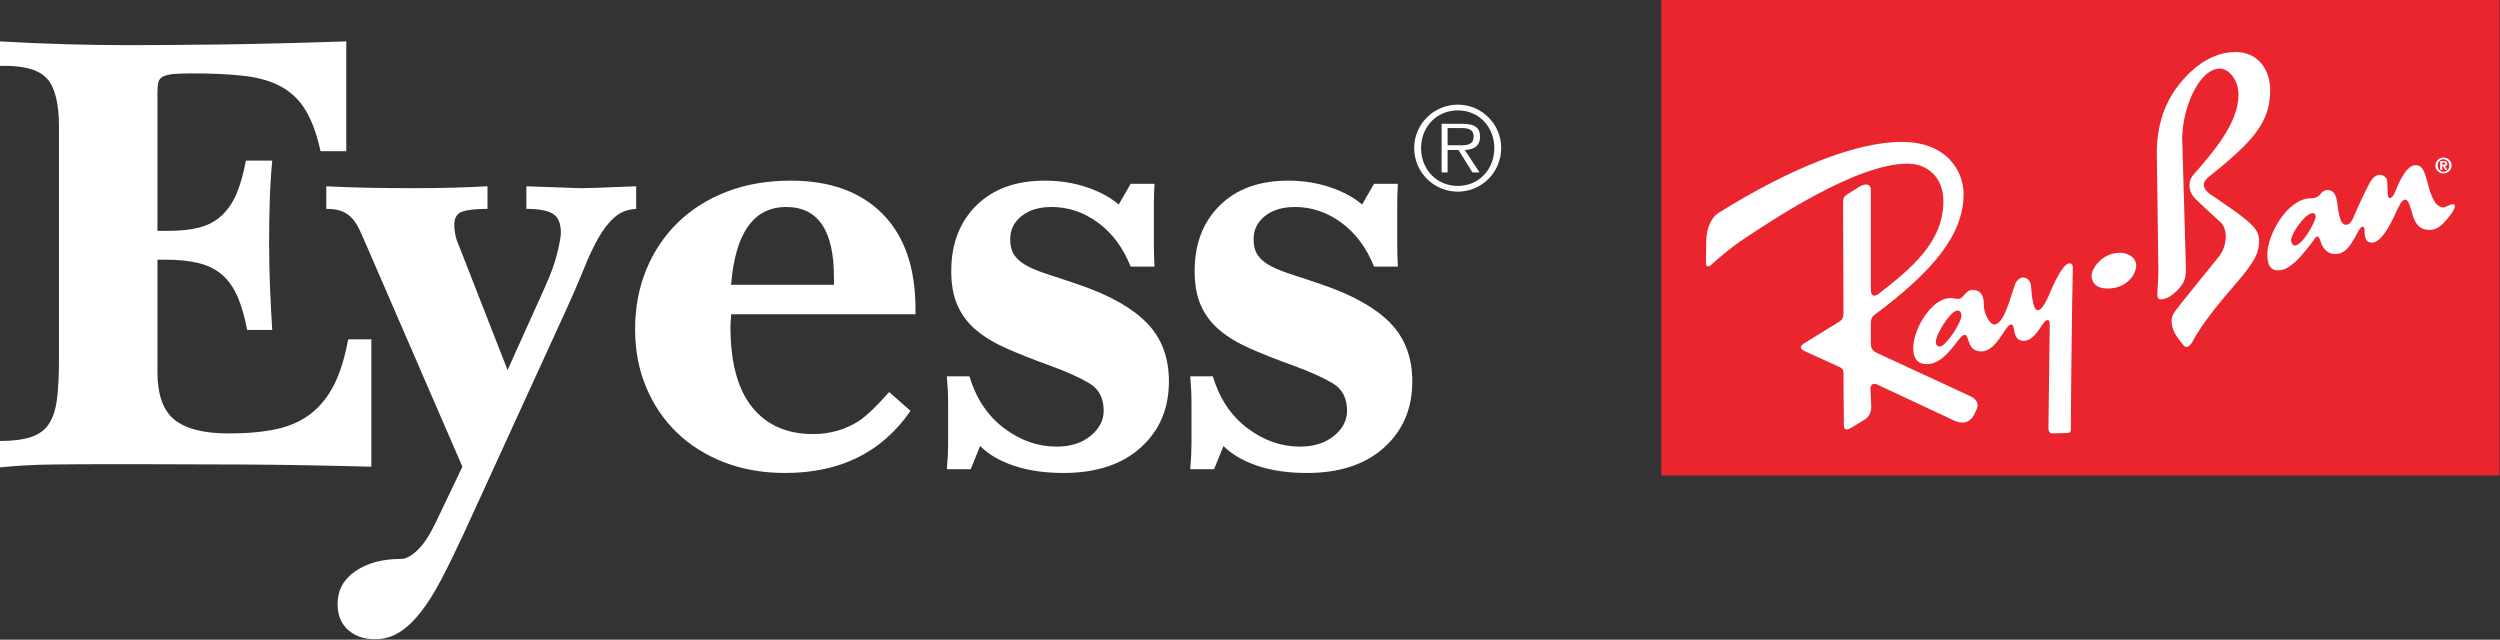 <?xml version="1.0" encoding="UTF-8" standalone="no"?><!DOCTYPE svg PUBLIC "-//W3C//DTD SVG 1.1//EN" "http://www.w3.org/Graphics/SVG/1.1/DTD/svg11.dtd"><svg width="100%" height="100%" viewBox="0 0 3920 1003" version="1.1" xmlns="http://www.w3.org/2000/svg" xmlns:xlink="http://www.w3.org/1999/xlink" xml:space="preserve" style="fill-rule:evenodd;clip-rule:evenodd;stroke-linejoin:round;stroke-miterlimit:1.414;"><rect x="0" y="0" width="3920" height="1003" fill="#333333" stroke="none"/><path d="M0,691.451c20.316,0 36.711,-2.121 49.176,-6.391c12.453,-4.26 21.797,-11.316 28.039,-21.15c6.223,-9.836 10.324,-22.949 12.293,-39.34c1.969,-16.383 2.949,-37.043 2.949,-61.971l0,-363.932c0,-35.412 -5.898,-60.156 -17.707,-74.259c-11.801,-14.095 -34.102,-21.15 -66.883,-21.15l-7.867,0l0,-38.355c68.852,3.936 136.059,5.898 201.637,5.898c35.41,0 81.301,-0.324 137.703,-0.982c56.387,-0.648 124.258,-2.287 203.605,-4.916l0,172.122l-40.328,0c-5.902,-26.875 -13.773,-48.35 -23.605,-64.426c-9.836,-16.059 -22.625,-28.355 -38.363,-36.884c-15.734,-8.512 -34.918,-14.086 -57.539,-16.715c-22.621,-2.613 -49.672,-3.935 -81.148,-3.935c-12.461,0 -22.297,0.332 -29.508,0.98c-7.223,0.658 -12.785,1.973 -16.719,3.935c-3.938,1.965 -6.395,4.918 -7.375,8.854c-0.988,3.936 -1.48,9.512 -1.48,16.725l0,216.39l16.723,0c19.672,0 36.227,-1.805 49.672,-5.416c13.434,-3.594 24.914,-9.834 34.426,-18.688c9.5,-8.854 17.215,-20.16 23.117,-33.932c5.902,-13.77 10.82,-31.135 14.75,-52.127l41.312,0c-1.965,20.992 -3.289,42.293 -3.934,63.926c-0.66,21.641 -0.984,43.283 -0.984,64.926c0,24.92 0.496,48.682 1.477,71.307c0.98,22.623 2.121,44.432 3.441,65.406l-39.344,0c-3.93,-20.975 -9.02,-38.516 -15.242,-52.619c-6.242,-14.094 -14.262,-25.4 -24.102,-33.939c-9.836,-8.51 -21.977,-14.576 -36.395,-18.188c-14.426,-3.604 -31.809,-5.418 -52.129,-5.418l-12.789,0l0,176.072c0,35.402 8.855,60.332 26.562,74.75c17.699,14.428 46.227,21.643 85.57,21.643c28.848,0 53.758,-2.297 74.75,-6.891c20.98,-4.574 38.855,-12.613 53.609,-24.096c14.754,-11.465 26.879,-26.559 36.395,-45.246c9.5,-18.688 16.875,-42.451 22.129,-71.316l36.395,0l0,199.676c-74.105,-1.971 -140.992,-3.119 -200.652,-3.443c-59.68,-0.334 -112.793,-0.492 -159.344,-0.492l-58.035,0c-28.199,0 -55.91,0.158 -83.113,0.492c-27.215,0.324 -54.266,1.797 -81.145,4.426l0,-41.311l0,0Z" style="fill:#fff;fill-rule:nonzero;"/><path d="M577.516,391.454c-4.598,-10.484 -8.699,-19.828 -12.297,-28.033c-3.613,-8.195 -7.715,-14.908 -12.293,-20.168c-4.598,-5.232 -10.008,-9.17 -16.23,-11.799c-6.242,-2.611 -14.598,-3.936 -25.082,-3.936l0,-35.412c35.406,1.973 81.961,2.953 139.672,2.953c38.684,0 76.383,-0.98 113.113,-2.953l0,35.412c-18.367,0 -31.641,1.473 -39.84,4.426c-8.203,2.955 -12.293,10.002 -12.293,21.152c0,3.287 0.492,7.861 1.477,13.77c0.984,5.9 3.105,12.465 6.395,19.67l75.733,193.768l58.035,-128.852c9.836,-21.641 16.551,-40.162 20.16,-55.572c3.598,-15.4 5.414,-25.727 5.414,-30.986c0,-14.41 -4.102,-24.254 -12.297,-29.504c-8.207,-5.242 -22.129,-7.871 -41.805,-7.871l0,-35.412c22.949,0.666 41.805,1.324 56.559,1.973c14.754,0.656 25.402,0.98 31.969,0.98c7.203,0 35.07,-0.98 83.605,-2.953l0,35.412c-13.129,0.658 -24.27,4.918 -33.441,12.789c-9.191,7.871 -17.707,18.688 -25.578,32.459c-7.867,13.77 -15.734,30.484 -23.605,50.164c-7.867,19.67 -17.379,41.645 -28.523,65.898l-159.34,348.195c-12.465,26.875 -24.102,50.656 -34.922,71.307c-10.816,20.66 -21.637,37.867 -32.457,51.639c-10.816,13.77 -21.977,24.252 -33.441,31.475c-11.48,7.215 -24.102,10.826 -37.871,10.826c-17.699,0 -31.965,-4.918 -42.785,-14.762c-10.82,-9.834 -16.227,-23.279 -16.227,-40.32c0,-21.641 9.344,-38.857 28.031,-51.645c18.688,-12.781 42.445,-19.18 71.312,-19.18c7.863,0 16.551,-4.594 26.062,-13.77c9.496,-9.188 18.84,-23.281 28.031,-42.293l42.297,-88.523l-147.538,-340.324Z" style="fill:#fff;fill-rule:nonzero;"/><path d="M1427.63,644.24c-44.602,64.916 -110.164,97.375 -196.723,97.375c-34.762,0 -66.559,-5.576 -95.406,-16.725c-28.863,-11.141 -53.605,-26.709 -74.262,-46.721c-20.652,-19.992 -36.73,-43.766 -48.195,-71.305c-11.48,-27.541 -17.215,-57.695 -17.215,-90.494c0,-34.09 5.902,-65.408 17.707,-93.932c11.801,-28.531 28.355,-53.117 49.672,-73.77c21.301,-20.66 46.875,-36.717 76.719,-48.201c29.828,-11.465 63.102,-17.215 99.836,-17.215c61.629,0 109.672,17.383 144.098,52.137c34.426,34.764 51.637,84.586 51.637,149.504l0,7.871l-289.176,0c0,3.287 -0.172,6.564 -0.496,9.834c-0.336,3.287 -0.488,6.566 -0.488,9.836c0,55.746 11.312,97.715 33.934,125.906c22.625,28.197 54.59,42.293 95.902,42.293c26.219,0 50.16,-6.891 71.801,-20.66c12.449,-8.512 28.188,-23.605 47.211,-45.248l33.444,29.515Zm-119.996,-197.704l0,-11.809c0,-73.428 -24.93,-110.162 -74.758,-110.162c-51.145,0 -80.012,40.67 -86.555,121.971l161.313,0Z" style="fill:#fff;fill-rule:nonzero;"/><path d="M1486.64,696.367l0,-64.916c0,-12.447 -0.656,-26.217 -1.961,-41.311l35.406,0c10.48,34.764 28.523,61.812 54.098,81.148c25.578,19.346 53.113,29.014 82.621,29.014c21.641,0 39.344,-5.574 53.113,-16.75c13.769,-11.176 20.656,-24.332 20.656,-39.453c0,-19.705 -7.375,-33.992 -22.129,-42.881c-14.754,-8.861 -35.578,-18.24 -62.457,-28.109c-25.578,-9.188 -48.043,-18.074 -67.379,-26.613c-19.352,-8.545 -35.41,-18.23 -48.195,-29.082c-12.785,-10.852 -22.469,-23.668 -29.016,-38.455c-6.566,-14.777 -9.836,-32.686 -9.836,-53.723c0,-42.73 13.109,-77.057 39.344,-103.037c26.219,-25.955 61.969,-38.945 107.211,-38.945c23.605,0 45.566,3.445 65.902,10.334c20.32,6.881 37.039,15.9 50.164,27.051l18.688,-32.467l37.375,0c-0.66,11.158 -0.98,21.984 -0.98,32.467l0,62.946c0,10.5 0.32,21.975 0.98,34.43l-37.375,0c-11.801,-29.514 -28.863,-52.453 -51.145,-68.852c-22.305,-16.383 -46.57,-24.596 -72.789,-24.596c-19.672,0 -35.41,4.768 -47.215,14.26c-11.801,9.52 -17.699,21.494 -17.699,35.904c0,11.158 2.457,20.012 7.375,26.559c4.918,6.566 11.957,12.141 21.145,16.725c9.18,4.594 20.484,9.02 33.938,13.279c13.434,4.27 28.676,9.344 45.738,15.244c47.852,16.398 83.266,36.393 106.227,59.998c22.941,23.605 34.426,54.1 34.426,91.477c0,42.635 -14.758,77.215 -44.262,103.764c-29.508,26.561 -69.836,39.84 -120.984,39.84c-29.508,0 -55.418,-3.779 -77.703,-11.309c-22.301,-7.537 -40.008,-17.863 -53.113,-30.984l-14.754,36.393l-37.375,0c1.303,-14.667 1.96,-27.788 1.96,-39.35Z" style="fill:#fff;fill-rule:nonzero;"/><path d="M1868.25,696.367l0,-64.916c0,-12.447 -0.656,-26.217 -1.961,-41.311l35.406,0c10.48,34.764 28.523,61.812 54.102,81.148c25.566,19.346 53.105,29.014 82.625,29.014c21.633,0 39.34,-5.574 53.102,-16.75c13.781,-11.176 20.668,-24.332 20.668,-39.453c0,-19.705 -7.379,-33.992 -22.141,-42.881c-14.742,-8.861 -35.57,-18.24 -62.461,-28.109c-25.559,-9.188 -48.039,-18.074 -67.367,-26.613c-19.355,-8.545 -35.41,-18.23 -48.199,-29.082c-12.785,-10.852 -22.469,-23.668 -29.016,-38.455c-6.566,-14.777 -9.836,-32.686 -9.836,-53.723c0,-42.73 13.109,-77.057 39.344,-103.037c26.219,-25.955 61.969,-38.945 107.219,-38.945c23.598,0 45.562,3.445 65.898,10.334c20.32,6.881 37.027,15.9 50.156,27.051l18.688,-32.467l37.375,0c-0.648,11.158 -0.98,21.984 -0.98,32.467l0,62.946c0,10.5 0.332,21.975 0.98,34.43l-37.375,0c-11.797,-29.514 -28.855,-52.453 -51.137,-68.852c-22.301,-16.383 -46.578,-24.596 -72.789,-24.596c-19.668,0 -35.41,4.768 -47.211,14.26c-11.809,9.52 -17.707,21.494 -17.707,35.904c0,11.158 2.453,20.012 7.371,26.559c4.926,6.566 11.969,12.141 21.152,16.725c9.172,4.594 20.477,9.02 33.926,13.279c13.445,4.27 28.68,9.344 45.734,15.244c47.859,16.398 83.273,36.393 106.238,59.998c22.949,23.605 34.43,54.1 34.43,91.477c0,42.635 -14.762,77.215 -44.266,103.764c-29.504,26.561 -69.84,39.84 -120.98,39.84c-29.504,0 -55.43,-3.779 -77.707,-11.309c-22.301,-7.537 -40.008,-17.863 -53.113,-30.984l-14.754,36.393l-37.375,0c1.305,-14.667 1.961,-27.788 1.961,-39.35Z" style="fill:#fff;fill-rule:nonzero;"/><path d="M2217.45,232.117c0,-37.428 30.59,-68.029 68.387,-68.029c37.621,0 68.035,30.602 68.035,68.029c0,37.797 -30.414,68.387 -68.035,68.387c-37.797,-0.001 -68.387,-30.591 -68.387,-68.387Zm125.625,0c0,-33.115 -24.121,-59.027 -57.238,-59.027c-33.293,0 -57.59,25.912 -57.59,59.027c0,33.475 24.297,59.395 57.59,59.395c33.117,-0.001 57.238,-25.921 57.238,-59.395Zm-23.23,38.156l-11.148,0l-21.773,-35.098l-17.094,0l0,35.098l-9.359,0l0,-76.129l33.289,0c20.164,0 27,7.557 27,20.162c0,14.936 -10.449,20.51 -23.949,20.869l23.034,35.098Zm-35.797,-42.479c10.801,0 26.629,1.807 26.629,-13.674c0,-11.877 -9.711,-13.314 -19.074,-13.314l-21.773,0l0,26.988l14.218,0Z" style="fill:#fff;fill-rule:nonzero;"/><rect x="2604.92" y="0" width="1314.3" height="745.527" style="fill:#eb252d;"/><path d="M3323.86,396.347c15.375,0 25.699,9.291 25.699,19.846c0,14.689 -15.355,36.227 -44.773,36.227c-22,0 -25.242,-13.875 -25.242,-19.994c-0.001,-10.888 16.109,-36.079 44.316,-36.079Z" style="fill:#fff;"/><path d="M3382.71,462.912c0,-6.906 1.648,-26.84 1.648,-37.797l-2.473,-184.738c0,-47.965 14.648,-79.695 29.312,-100.365c14.453,-20.421 47.805,-58.474 94.211,-58.474c35.684,0 54.246,28.4 54.246,59.746c0,34.544 -11.973,62.103 -53.039,99.46c-41.004,37.42 -50.961,38.49 -50.961,49.174c0,10.15 13.234,16.637 20.281,21.545c7.102,4.812 34.852,23.527 48.527,35.361c13.656,11.658 17.82,19.836 17.82,31.125c0,19.6 -8.688,30.494 -17.016,42.715c-13.254,19.582 -62.637,68.686 -87.871,115.809c-5.812,9.273 -10.547,9.186 -14.5,4.057c-7.141,-9.264 -12.84,-16.33 -14.898,-22.834c-2.105,-6.486 -5.805,-17.039 0.832,-27.154c6.625,-10.115 53.434,-67.002 69.992,-87.725c14.48,-18.127 14.137,-43.826 3.34,-54.064c-10.758,-10.133 -35.359,-31.652 -42.609,-40.172c-6.27,-7.318 -10.844,-22.65 0,-34.859c33.914,-38.639 70.395,-82.15 70.395,-125.169c0,-24.404 -16.18,-41.005 -29.016,-41.005c-31.062,0 -58.035,56.853 -59.27,108.444l5.82,201.43c0,15.006 0.352,22.264 -11.176,35.447c-11,12.518 -21.977,16.496 -28.199,16.496c-3.337,-0.002 -5.396,-2.385 -5.396,-6.453Z" style="fill:#fff;"/><path d="M3818.66,259.519c0,6.855 5.723,12.492 12.762,12.492c6.992,0 12.719,-5.637 12.719,-12.492c0,-6.889 -5.727,-12.533 -12.719,-12.533c-7.039,0 -12.762,5.644 -12.762,12.533Zm3.68,0c0,-5.785 3.926,-9.729 9.082,-9.729c5.066,0 9.047,3.943 9.047,9.729c0,5.732 -3.98,9.748 -9.047,9.748c-5.156,0 -9.082,-4.016 -9.082,-9.748Zm3.926,6.855l3.078,0l0,-5.855l1.41,0l3.418,5.855l3.105,0l-3.754,-6.021c2.191,-0.133 3.754,-1.148 3.754,-3.639c0,-3.182 -2.062,-4.172 -5.68,-4.172l-5.332,0l0,13.832l0.001,0Zm3.078,-8.17l0,-3.348l2.137,0c1.219,0 2.727,0.07 2.727,1.596c0,1.551 -0.996,1.752 -2.41,1.752l-2.454,0Z" style="fill:#fff;"/><path d="M2999.97,546.025c0,-31.73 29.863,-78.607 57.844,-78.607c4.977,0 8.062,1.227 13.672,1.227c6.82,0 10.539,-14.006 21.109,-14.006c9.336,0 18.25,3.066 18.25,25.523c0,11.02 8.922,28.646 15.969,28.646c15.531,0 25.492,-42.951 32.941,-63.34c1.895,-5.223 7.469,-10.324 11.816,-10.324c8.309,0 12.219,6.223 13.066,13.182c0.781,6.838 2.027,38.131 10.344,38.131c10.004,0 19.117,-28.383 26.918,-44.293c7.891,-15.838 16.551,-29.197 22.809,-29.197c6.242,0 5.488,5.672 5.418,10.572c-1.262,44.633 -3.402,245.359 -2.938,248.973c0.414,3.627 -1.691,6.494 -4.977,6.494c-3.324,0 -21.59,0.482 -24.879,0.482c-3.285,0 -5.391,-3.717 -5.391,-6.977l2.105,-164.055c0,-9.396 -5.723,-7.6 -9.57,-2.086c-11.555,16.988 -19.004,28.014 -31.031,28.014c-20.398,0 -11.605,-25.576 -20.301,-25.576c-8.773,0 -22.02,42.24 -46.465,42.24c-23.605,0 -17.875,-26.025 -26.113,-26.025c-9.535,0 -28.164,45.957 -59.27,45.957c-9.135,0 -21.326,-3.436 -21.326,-24.955Z" style="fill:#fff;"/><path d="M3035.39,536.015c0,-12.184 23.191,-49.121 34.027,-49.121c3.68,0 6.172,3.646 6.172,7.713c0,10.939 -24.387,48.736 -33.941,48.736c-3.368,0 -6.258,-1.701 -6.258,-7.328Z" style="fill:#eb252d;"/><path d="M3555.14,399.144c0,-32.072 32.359,-88.137 67.562,-88.137c4.988,0 10.766,-1.191 14.023,-4.838c3.348,-3.691 6.277,-8.152 12.887,-8.152c11.168,0 13.605,10.186 14.938,18.645c2.039,13.438 3.75,35.797 13.672,35.797c7.449,0 10.047,-6.959 14.164,-16.592c3.684,-8.906 18.109,-39.883 23.527,-49.613c5.383,-9.764 11.59,-12.174 16.137,-12.174c4.602,0 11.176,4.418 11.176,10.58c0,6.1 0.914,20.299 0.914,20.299c0,7.24 5.957,8.645 10.797,-2.857c5.785,-13.83 17.375,-43.09 32.695,-43.09c10.746,0 14.086,10.133 17.828,23.938c3.719,13.877 9.922,42.258 25.691,42.258c4.988,0 13.719,-7.66 17.418,-4.004c3.438,3.338 -5.41,15.383 -12.43,23.465c-7.066,8.168 -14.918,15.883 -26.102,15.883c-11.238,0 -19.41,-4.191 -24.879,-17.461c-4.539,-10.975 -7.082,-30.066 -13.672,-30.066c-5.805,0 -9.609,9.371 -16.648,24.422c-7.035,15.014 -21.07,43.029 -35.578,43.029c-9.59,0 -11.621,-7.293 -11.621,-19.451c0,-4.936 -3.465,-9.834 -9.133,0.367c-9.52,17.059 -18.242,36.92 -36.457,36.92c-15.75,0 -21.414,-12.516 -24.062,-21.877c-1.262,-4.453 -4.52,-8.223 -8.254,-2.455c-3.727,5.68 -22.387,29.627 -31.074,36.938c-8.715,7.318 -15.77,12.982 -26.988,12.982c-11.176,-0.002 -16.531,-8.076 -16.531,-24.756Z" style="fill:#fff;"/><path d="M3592.45,376.8c0,-10.957 22.754,-42.635 33.562,-42.635c3.691,0 4.953,2.42 4.953,5.348c0,8.117 -21.109,45.439 -32.301,45.439c-3.753,0.001 -6.214,-4.066 -6.214,-8.152Z" style="fill:#eb252d;"/><path d="M2890.6,584.05c0,-6.102 -5.625,-8.248 -5.625,-8.248l-54.723,-24.955c-9.336,-4.26 -8.109,-8.557 0,-13.359l53.461,-32.967c6.223,-3.594 6.852,-8.494 6.852,-15.172l-0.629,-171.803c0,-5.514 0.629,-9.133 5.602,-12.184l21.176,-13.359c8.68,-4.295 16.77,-4.295 16.77,6.014l0,156.621c0,7.311 3.574,12.779 13.035,5.469c50.969,-39.619 100.703,-80.992 100.703,-144.383c0,-36.543 -23.621,-59.105 -56.57,-59.105c-80.203,0 -213.668,89.459 -262.965,122.496c-11.164,7.424 -37.918,29.768 -42.914,34.676c-4.961,4.848 -9.941,6.697 -9.941,-3.041c0,-9.756 0.652,-23.186 0.652,-34.143c0,-10.99 3.996,-33.412 19.879,-43.266c110.652,-68.844 214.438,-110.855 286.594,-110.855c72.102,0 96.961,47.49 96.961,81.641c0,63.943 -47.84,121.244 -141.129,190.674c-4.305,3.682 -4.305,10.432 -4.305,12.158l0,32.318c0,7.311 3.699,11.57 10.551,14.646l144.805,66.994c14.359,6.793 13.09,15.848 10.582,20.695c-2.48,4.898 -4.77,11.684 -8.055,14.646c-7.469,6.705 -13.676,8.547 -26.105,3.717l-119.98,-56.125c-6.855,-4.27 -11.797,-1.227 -12.445,4.268l1.242,29.855c0,7.363 -2.523,15.262 -10.551,20.135c-8.102,4.855 -17.426,10.965 -22.363,13.393c-4.996,2.508 -9.973,3.691 -9.973,-4.846c0,-8.547 -0.781,-78.066 -0.625,-78.066c-0.002,0 0.033,1.606 0.033,-4.539Z" style="fill:#fff;"/></svg>